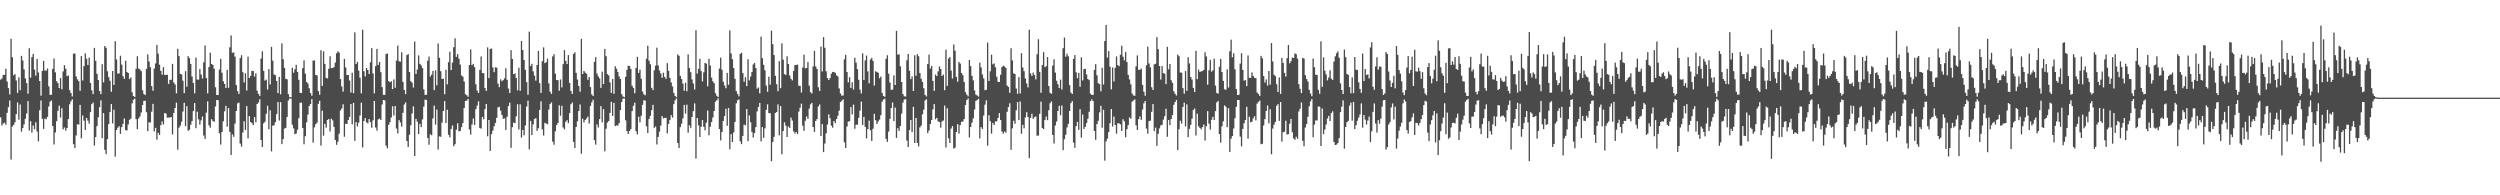 <?xml version="1.0" encoding="UTF-8"?>
<svg xmlns="http://www.w3.org/2000/svg" width="1920" height="150">
  <path d="M0 61.118h1v28.992H0zM1 60.269h1v36.158H1zM2 57.549h1v37.282H2zM3 57.451h1v36.741H3zM4 52.822h1v42.957H4zM5 62.608h1v24.079H5zM6 67.708h1v14.562H6zM7 72.476h1v4.691H7zM8 29.777h1v92.722H8zM9 43.964h1v53.225H9zM10 57.877h1v38.078H10zM11 56.942h1v36.958H11zM12 61.778h1v25.779H12zM13 71.349h1v7.350H13zM14 59.396h1v32.499H14zM15 69.293h1v10.973H15zM16 42.922h1v58.205H16zM17 46.428h1v51.914H17zM18 53.311h1v42.254H18zM19 60.246h1v30.936H19zM20 63.840h1v23.373H20zM21 71.966h1v5.660H21zM22 37.062h1v63.208H22zM23 59.653h1v33.479H23zM24 43.944h1v57.908H24zM25 41.391h1v54.989H25zM26 53.401h1v45.817H26zM27 58.114h1v35.819H27zM28 45.246h1v55.700H28zM29 55.666h1v52.869H29zM30 62.233h1v22.439H30zM31 73.458h1v3.710H31zM32 54.405h1v36.855H32zM33 46.739h1v52.213H33zM34 54.111h1v36.997H34zM35 54.210h1v37.369H35zM36 52.643h1v37.125H36zM37 66.284h1v15.504H37zM38 72.878h1v5.146H38zM39 72.738h1v4.480H39zM40 52.814h1v43.930H40zM41 44.950h1v65.991H41zM42 55.565h1v46.171H42zM43 62.376h1v30.724H43zM44 63.851h1v21.248H44zM45 67.618h1v13.559H45zM46 59.964h1v30.322H46zM47 68.553h1v14.532H47zM48 54.849h1v44.510H48zM49 50.088h1v47.807H49zM50 52.787h1v47.571H50zM51 58.538h1v39.750H51zM52 57.932h1v33.575H52zM53 69.267h1v10.841H53zM54 71.416h1v6.418H54zM55 74.107h1v2.174H55zM56 41.241h1v69.480H56zM57 41.045h1v72.682H57zM58 58.736h1v45.300H58zM59 60.959h1v34.482H59zM60 62.357h1v33.360H60zM61 69.710h1v10.842H61zM62 43.056h1v63.202H62zM63 61.812h1v26.929H63zM64 50.782h1v41.883H64zM65 40.988h1v58.796H65zM66 45.034h1v45.554H66zM67 49.895h1v42.780H67zM68 44.237h1v50.726H68zM69 63.699h1v22.417H69zM70 69.399h1v10.588H70zM71 72.281h1v6.474H71zM72 36.748h1v75.088H72zM73 46.728h1v58.556H73zM74 56.697h1v40.180H74zM75 61.417h1v28.695H75zM76 69.898h1v12.372H76zM77 72.315h1v4.757H77zM78 49.315h1v56.777H78zM79 63.222h1v23.619H79zM80 35.404h1v79.625H80zM81 36.648h1v81.721H81zM82 54.719h1v52.125H82zM83 59.259h1v36.100H83zM84 61.983h1v24.054H84zM85 70.467h1v9.474H85zM86 54.513h1v40.328H86zM87 65.252h1v19.048H87zM88 31.632h1v88.630H88zM89 45.640h1v54.209H89zM90 56.593h1v41.507H90zM91 56.345h1v40.604H91zM92 42.810h1v59.994H92zM93 49.622h1v48.001H93zM94 58.536h1v36.604H94zM95 60.542h1v30.414H95zM96 46.704h1v53.231H96zM97 55.369h1v44.816H97zM98 56.010h1v39.591H98zM99 60.702h1v31.297H99zM100 59.421h1v31.658H100zM101 70.871h1v8.491H101zM102 73.749h1v2.893H102zM103 74.511h1v1.151H103zM104 52.822h1v38.704H104zM105 43.215h1v55.999H105zM106 52.645h1v38.371H106zM107 53.349h1v36.090H107zM108 54.702h1v31.735H108zM109 69.390h1v11.238H109zM110 72.163h1v5.356H110zM111 73.031h1v4.329H111zM112 52.821h1v33.394H112zM113 41.799h1v58.931H113zM114 47.245h1v46.771H114zM115 51.616h1v42.450H115zM116 66.099h1v19.644H116zM117 69.697h1v10.074H117zM118 52.612h1v48.346H118zM119 48.740h1v49.457H119zM120 34.524h1v72.745H120zM121 41.205h1v60.839H121zM122 49.660h1v53.977H122zM123 54.384h1v41.775H123zM124 57.320h1v35.952H124zM125 51.548h1v44.105H125zM126 57.570h1v29.206H126zM127 57.524h1v29.791H127zM128 57.404h1v33.028H128zM129 64.439h1v25.815H129zM130 61.352h1v28.964H130zM131 61.222h1v28.647H131zM132 49.040h1v54.237H132zM133 63.311h1v23.442H133zM134 64.877h1v18.044H134zM135 71.662h1v7.181H135zM136 37.498h1v77.452H136zM137 43.085h1v54.946H137zM138 56.656h1v39.805H138zM139 57.114h1v36.385H139zM140 61.963h1v23.708H140zM141 71.534h1v7.427H141zM142 54.686h1v42.183H142zM143 66.555h1v14.982H143zM144 43.115h1v57.269H144zM145 44.664h1v55.031H145zM146 49.118h1v46.690H146zM147 58.765h1v34.251H147zM148 63.721h1v21.559H148zM149 71.667h1v7.471H149zM150 44.238h1v54.203H150zM151 61.054h1v24.717H151zM152 61.164h1v30.474H152zM153 53.030h1v42.658H153zM154 57.263h1v35.214H154zM155 60.328h1v29.225H155zM156 47.876h1v56.194H156zM157 34.920h1v71.768H157zM158 60.016h1v26.449H158zM159 71.732h1v6.160H159zM160 51.505h1v44.760H160zM161 40.440h1v57.596H161zM162 49.097h1v42.454H162zM163 49.872h1v43.044H163zM164 52.812h1v40.777H164zM165 66.997h1v14.748H165zM166 72.968h1v3.839H166zM167 73.005h1v3.983H167zM168 53.438h1v48.915H168zM169 45.211h1v65.818H169zM170 55.802h1v45.557H170zM171 62.359h1v30.760H171zM172 64.510h1v20.981H172zM173 67.574h1v13.717H173zM174 53.656h1v43.608H174zM175 67.364h1v15.625H175zM176 36.361h1v64.888H176zM177 27.243h1v91.745H177zM178 40.565h1v62.719H178zM179 40.234h1v64.849H179zM180 43.448h1v51.499H180zM181 65.350h1v19.923H181zM182 69.996h1v9.397H182zM183 72.133h1v6.683H183zM184 44.657h1v65.604H184zM185 42.407h1v70.235H185zM186 55.456h1v46.312H186zM187 63.279h1v29.849H187zM188 56.257h1v43.526H188zM189 69.551h1v11.977H189zM190 43.502h1v62.805H190zM191 59.853h1v29.335H191zM192 58.258h1v35.490H192zM193 54.391h1v40.200H193zM194 54.574h1v41.516H194zM195 58.800h1v31.135H195zM196 56.305h1v37.653H196zM197 69.615h1v10.263H197zM198 72.072h1v6.668H198zM199 73.617h1v2.642H199zM200 44.950h1v62.499H200zM201 39.400h1v73.523H201zM202 54.441h1v40.299H202zM203 61.882h1v31.636H203zM204 61.113h1v26.309H204zM205 68.755h1v12.519H205zM206 53.027h1v46.191H206zM207 64.795h1v19.949H207zM208 35.977h1v80.307H208zM209 46.579h1v49.921H209zM210 57.194h1v39.024H210zM211 57.778h1v36.083H211zM212 62.176h1v25.458H212zM213 71.483h1v6.891H213zM214 59.016h1v33.563H214zM215 72.382h1v6.046H215zM216 33.354h1v77.327H216zM217 45.443h1v61.356H217zM218 52.099h1v46.590H218zM219 60.516h1v37.674H219zM220 60.913h1v28.894H220zM221 72.287h1v4.915H221zM222 74.483h1v1.107H222zM223 74.768h1v1.000H223zM224 51.954h1v43.865H224zM225 55.865h1v42.770H225zM226 53.220h1v49.910H226zM227 49.750h1v52.778H227zM228 55.228h1v44.414H228zM229 61.270h1v29.579H229zM230 71.293h1v7.610H230zM231 71.450h1v7.347H231zM232 52.326h1v45.984H232zM233 46.359h1v64.417H233zM234 56.568h1v48.027H234zM235 62.947h1v31.023H235zM236 64.172h1v23.830H236zM237 67.763h1v13.653H237zM238 71.480h1v8.446H238zM239 73.516h1v2.630H239zM240 46.556h1v62.995H240zM241 46.379h1v51.418H241zM242 57.527h1v37.854H242zM243 57.884h1v36.286H243zM244 69.951h1v9.824H244zM245 72.747h1v4.653H245zM246 38.615h1v73.217H246zM247 65.981h1v19.050H247zM248 39.413h1v64.767H248zM249 49.041h1v46.019H249zM250 59.859h1v38.182H250zM251 60.262h1v31.874H251zM252 52.809h1v38.567H252zM253 43.209h1v57.753H253zM254 52.402h1v38.739H254zM255 52.111h1v40.378H255zM256 51.665h1v45.807H256zM257 48.071h1v59.387H257zM258 40.919h1v70.295H258zM259 39.442h1v69.385H259zM260 40.389h1v62.276H260zM261 60.719h1v24.186H261zM262 66.401h1v16.958H262zM263 70.358h1v9.787H263zM264 45.194h1v59.838H264zM265 51.806h1v43.269H265zM266 57.726h1v37.473H266zM267 57.570h1v34.579H267zM268 61.808h1v27.989H268zM269 71.081h1v8.847H269zM270 55.848h1v39.692H270zM271 71.525h1v7.491H271zM272 24.881h1v83.233H272zM273 49.161h1v44.646H273zM274 47.499h1v49.608H274zM275 54.252h1v39.946H275zM276 59.666h1v29.022H276zM277 71.622h1v7.205H277zM278 22.761h1v90.458H278zM279 54.735h1v38.223H279zM280 58.690h1v31.981H280zM281 52.222h1v41.773H281zM282 53.751h1v41.029H282zM283 56.763h1v34.680H283zM284 47.876h1v45.900H284zM285 36.984h1v61.130H285zM286 56.397h1v36.036H286zM287 71.670h1v5.915H287zM288 50.791h1v47.093H288zM289 37.602h1v62.717H289zM290 49.800h1v41.913H290zM291 47.546h1v43.550H291zM292 55.443h1v36.727H292zM293 66.903h1v13.304H293zM294 72.862h1v3.925H294zM295 72.850h1v4.265H295zM296 41.581h1v70.220H296zM297 41.010h1v72.872H297zM298 62.306h1v33.620H298zM299 63.111h1v30.752H299zM300 62.405h1v27.811H300zM301 68.394h1v13.239H301zM302 61.004h1v27.728H302zM303 67.397h1v14.046H303zM304 46.498h1v52.194H304zM305 35.015h1v67.412H305zM306 47.041h1v45.157H306zM307 47.351h1v46.705H307zM308 40.153h1v57.058H308zM309 62.921h1v23.710H309zM310 69.035h1v11.266H310zM311 72.304h1v6.348H311zM312 42.339h1v65.987H312zM313 41.519h1v71.394H313zM314 55.312h1v48.143H314zM315 62.367h1v33.782H315zM316 63.438h1v23.649H316zM317 67.246h1v14.490H317zM318 31.902h1v87.904H318zM319 56.857h1v34.456H319zM320 53.418h1v40.041H320zM321 42.534h1v60.357H321zM322 49.046h1v46.104H322zM323 50.221h1v47.341H323zM324 52.273h1v39.416H324zM325 68.604h1v13.282H325zM326 72.835h1v3.675H326zM327 72.754h1v4.057H327zM328 46.580h1v59.365H328zM329 43.406h1v67.749H329zM330 58.758h1v44.362H330zM331 57.409h1v46.421H331zM332 54.494h1v36.433H332zM333 69.203h1v11.911H333zM334 53.997h1v41.761H334zM335 65.508h1v18.684H335zM336 33.359h1v81.473H336zM337 44.374h1v60.342H337zM338 54.672h1v50.367H338zM339 60.617h1v33.555H339zM340 60.537h1v24.748H340zM341 72.331h1v5.362H341zM342 53.591h1v40.948H342zM343 64.765h1v19.519H343zM344 47.791h1v55.689H344zM345 39.747h1v65.785H345zM346 53.835h1v45.184H346zM347 48.075h1v48.306H347zM348 36.263h1v76.046H348zM349 29.434h1v81.290H349zM350 43.643h1v56.014H350zM351 41.507h1v53.186H351zM352 45.082h1v55.844H352zM353 49.614h1v50.952H353zM354 57.970h1v39.714H354zM355 58.861h1v35.707H355zM356 62.637h1v20.354H356zM357 72.371h1v5.213H357zM358 73.172h1v4.110H358zM359 74.333h1v1.644H359zM360 49.939h1v49.556H360zM361 37.928h1v65.433H361zM362 50.065h1v45.527H362zM363 49.050h1v41.993H363zM364 51.550h1v44.380H364zM365 64.736h1v19.149H365zM366 69.509h1v11.572H366zM367 71.374h1v6.425H367zM368 53.634h1v44.634H368zM369 43.385h1v55.432H369zM370 56.062h1v33.731H370zM371 56.207h1v35.464H371zM372 67.655h1v16.159H372zM373 69.840h1v10.043H373zM374 36.397h1v68.292H374zM375 59.951h1v32.200H375zM376 37.653h1v78.258H376zM377 37.223h1v65.851H377zM378 51.826h1v48.482H378zM379 55.407h1v41.612H379zM380 51.644h1v42.794H380zM381 51.894h1v38.634H381zM382 64.198h1v18.305H382zM383 66.943h1v15.097H383zM384 60.918h1v24.089H384zM385 62.432h1v25.847H385zM386 61.519h1v29.645H386zM387 60.148h1v30.715H387zM388 52.409h1v47.371H388zM389 61.286h1v28.326H389zM390 68.004h1v13.483H390zM391 71.482h1v7.347H391zM392 38.556h1v74.962H392zM393 45.329h1v52.355H393zM394 57.006h1v37.166H394zM395 56.352h1v38.274H395zM396 59.971h1v29.368H396zM397 69.368h1v10.700H397zM398 51.997h1v47.404H398zM399 69.753h1v10.396H399zM400 31.364h1v74.249H400zM401 38.415h1v61.357H401zM402 46.007h1v57.926H402zM403 53.625h1v42.720H403zM404 63.115h1v18.702H404zM405 72.752h1v4.555H405zM406 24.284h1v90.425H406zM407 50.687h1v42.178H407zM408 48.983h1v54.818H408zM409 54.783h1v40.777H409zM410 58.056h1v33.314H410zM411 61.920h1v28.819H411zM412 49.925h1v50.557H412zM413 39.179h1v59.282H413zM414 63.829h1v20.615H414zM415 71.383h1v6.420H415zM416 46.947h1v52.454H416zM417 36.417h1v67.671H417zM418 48.476h1v45.904H418zM419 47.724h1v47.112H419zM420 45.020h1v50.443H420zM421 64.092h1v20.075H421zM422 70.401h1v9.399H422zM423 72.103h1v6.556H423zM424 43.328h1v65.481H424zM425 41.641h1v69.532H425zM426 56.584h1v44.338H426zM427 61.502h1v34.560H427zM428 61.543h1v32.922H428zM429 69.665h1v11.230H429zM430 61.027h1v27.835H430zM431 67.113h1v14.167H431zM432 49.244h1v48.634H432zM433 38.500h1v60.883H433zM434 46.770h1v46.737H434zM435 49.167h1v43.128H435zM436 42.276h1v52.302H436zM437 63.683h1v23.136H437zM438 69.813h1v10.192H438zM439 72.180h1v6.575H439zM440 41.363h1v67.569H440zM441 40.134h1v73.575H441zM442 55.950h1v41.520H442zM443 61.084h1v32.030H443zM444 65.988h1v19.305H444zM445 70.443h1v9.790H445zM446 29.848h1v88.148H446zM447 56.818h1v34.390H447zM448 54.537h1v39.475H448zM449 55.742h1v36.389H449zM450 56.674h1v34.286H450zM451 61.294h1v28.205H451zM452 59.068h1v35.785H452zM453 66.878h1v14.488H453zM454 72.492h1v6.074H454zM455 73.786h1v2.825H455zM456 47.489h1v60.128H456zM457 43.929h1v67.171H457zM458 56.469h1v39.076H458zM459 58.645h1v39.238H459zM460 60.221h1v31.265H460zM461 67.469h1v14.064H461zM462 54.974h1v38.952H462zM463 64.504h1v19.368H463zM464 37.511h1v78.688H464zM465 43.181h1v55.685H465zM466 56.940h1v37.170H466zM467 57.846h1v35.188H467zM468 63.327h1v23.380H468zM469 71.362h1v6.872H469zM470 60.650h1v28.427H470zM471 72.064h1v6.946H471zM472 50.916h1v45.904H472zM473 52.739h1v43.538H473zM474 55.204h1v41.311H474zM475 58.673h1v35.888H475zM476 60.684h1v23.849H476zM477 72.280h1v6.066H477zM478 74.100h1v1.689H478zM479 74.647h1v1.000H479zM480 59.037h1v33.375H480zM481 53.663h1v47.060H481zM482 50.397h1v52.589H482zM483 50.754h1v49.834H483zM484 52.949h1v46.111H484zM485 65.863h1v19.485H485zM486 67.541h1v13.691H486zM487 71.589h1v7.280H487zM488 52.172h1v48.594H488zM489 43.655h1v59.563H489zM490 55.987h1v33.741H490zM491 53.437h1v40.584H491zM492 60.542h1v28.318H492zM493 70.238h1v10.242H493zM494 72.399h1v4.673H494zM495 73.148h1v4.039H495zM496 45.111h1v51.901H496zM497 35.134h1v67.040H497zM498 46.598h1v44.843H498zM499 49.367h1v39.605H499zM500 67.468h1v17.165H500zM501 69.156h1v11.375H501zM502 53.946h1v44.267H502zM503 50.428h1v46.726H503zM504 36.589h1v74.345H504zM505 50.228h1v54.959H505zM506 54.124h1v47.022H506zM507 56.408h1v40.076H507zM508 59.741h1v29.410H508zM509 55.871h1v35.090H509zM510 59.027h1v31.481H510zM511 60.590h1v29.940H511zM512 48.511h1v53.952H512zM513 54.428h1v40.739H513zM514 59.815h1v32.409H514zM515 63.279h1v25.208H515zM516 66.340h1v24.008H516zM517 71.346h1v8.627H517zM518 73.675h1v3.335H518zM519 74.625h1v1.012H519zM520 41.769h1v68.120H520zM521 42.878h1v70.837H521zM522 58.295h1v39.406H522zM523 60.710h1v34.303H523zM524 64.229h1v26.639H524zM525 69.691h1v10.873H525zM526 63.521h1v23.758H526zM527 70.113h1v10.277H527zM528 41.802h1v60.065H528zM529 52.280h1v43.983H529zM530 55.466h1v42.687H530zM531 61.040h1v28.833H531zM532 64.127h1v21.222H532zM533 68.718h1v10.703H533zM534 23.195h1v98.621H534zM535 56.550h1v34.072H535zM536 52.838h1v43.458H536zM537 45.156h1v60.036H537zM538 54.597h1v42.748H538zM539 62.537h1v29.698H539zM540 55.475h1v41.855H540zM541 48.332h1v51.746H541zM542 48.850h1v45.284H542zM543 66.309h1v18.577H543zM544 45.092h1v58.821H544zM545 50.302h1v47.031H545zM546 59.583h1v34.168H546zM547 62.422h1v27.867H547zM548 63.873h1v21.374H548zM549 71.565h1v6.518H549zM550 73.506h1v3.571H550zM551 74.529h1v1.030H551zM552 52.656h1v46.458H552zM553 44.254h1v63.570H553zM554 53.516h1v47.846H554zM555 62.771h1v30.158H555zM556 65.615h1v23.413H556zM557 67.753h1v15.811H557zM558 55.958h1v40.638H558zM559 65.088h1v17.817H559zM560 23.366h1v91.302H560zM561 41.079h1v61.955H561zM562 45.450h1v63.717H562zM563 52.271h1v49.439H563zM564 60.574h1v33.094H564zM565 70.004h1v9.351H565zM566 72.152h1v4.849H566zM567 74.014h1v2.319H567zM568 41.437h1v67.148H568zM569 40.504h1v70.168H569zM570 56.111h1v48.273H570zM571 62.751h1v32.976H571zM572 59.291h1v36.969H572zM573 66.173h1v17.600H573zM574 45.441h1v62.959H574zM575 61.731h1v26.934H575zM576 58.786h1v35.114H576zM577 55.336h1v46.148H577zM578 49.489h1v56.137H578zM579 48.368h1v53.826H579zM580 52.256h1v45.325H580zM581 68.101h1v17.440H581zM582 67.192h1v14.967H582zM583 71.663h1v7.379H583zM584 28.090h1v80.521H584zM585 44.717h1v52.860H585zM586 49.781h1v56.072H586zM587 54.019h1v44.576H587zM588 65.728h1v18.672H588zM589 70.463h1v9.682H589zM590 58.870h1v28.020H590zM591 65.036h1v21.962H591zM592 23.543h1v100.301H592zM593 33.965h1v75.119H593zM594 42.315h1v62.766H594zM595 58.247h1v28.469H595zM596 64.646h1v21.432H596zM597 70.059h1v10.142H597zM598 46.963h1v56.994H598zM599 67.709h1v13.749H599zM600 33.312h1v85.189H600zM601 45.770h1v54.865H601zM602 56.902h1v37.012H602zM603 57.665h1v38.843H603zM604 43.274h1v61.931H604zM605 49.211h1v47.932H605zM606 57.975h1v40.230H606zM607 60.492h1v29.825H607zM608 61.757h1v30.870H608zM609 54.509h1v46.383H609zM610 50.039h1v52.534H610zM611 49.835h1v51.564H611zM612 49.626h1v53.351H612zM613 65.791h1v19.895H613zM614 65.935h1v16.781H614zM615 71.059h1v8.564H615zM616 51.864h1v44.639H616zM617 41.936h1v58.539H617zM618 52.457h1v40.278H618zM619 52.199h1v37.255H619zM620 47.729h1v43.605H620zM621 65.759h1v17.697H621zM622 70.793h1v9.378H622zM623 71.816h1v7.171H623zM624 51.032h1v46.550H624zM625 39.032h1v62.308H625zM626 51.057h1v41.828H626zM627 53.017h1v38.440H627zM628 67.008h1v14.786H628zM629 69.832h1v10.391H629zM630 35.719h1v68.747H630zM631 54.907h1v40.444H631zM632 28.493h1v88.340H632zM633 36.656h1v73.569H633zM634 54.708h1v47.730H634zM635 59.913h1v35.722H635zM636 61.455h1v26.405H636zM637 60.002h1v30.890H637zM638 56.579h1v39.923H638zM639 55.188h1v42.864H639zM640 55.325h1v37.607H640zM641 55.913h1v38.705H641zM642 57.843h1v33.543H642zM643 58.745h1v30.184H643zM644 67.878h1v17.106H644zM645 71.771h1v6.575H645zM646 73.482h1v3.878H646zM647 73.323h1v2.983H647zM648 45.577h1v63.746H648zM649 42.127h1v71.471H649zM650 55.300h1v41.860H650zM651 63.279h1v30.140H651zM652 59.271h1v33.763H652zM653 67.551h1v14.672H653zM654 63.185h1v24.695H654zM655 68.778h1v11.552H655zM656 44.406h1v54.482H656zM657 48.126h1v47.633H657zM658 53.105h1v42.664H658zM659 61.253h1v29.208H659zM660 68.793h1v16.189H660zM661 71.742h1v6.301H661zM662 40.999h1v54.959H662zM663 61.480h1v28.268H663zM664 46.365h1v51.066H664zM665 42.660h1v63.671H665zM666 54.811h1v44.322H666zM667 63.999h1v28.626H667zM668 45.717h1v54.333H668zM669 44.442h1v63.784H669zM670 46.746h1v52.128H670zM671 65.664h1v21.793H671zM672 54.754h1v37.495H672zM673 55.255h1v40.001H673zM674 55.954h1v37.345H674zM675 60.101h1v31.767H675zM676 58.797h1v29.684H676zM677 71.386h1v6.758H677zM678 73.711h1v2.771H678zM679 74.320h1v1.499H679zM680 45.167h1v61.488H680zM681 42.423h1v66.520H681zM682 56.554h1v44.497H682zM683 63.401h1v27.871H683zM684 69.018h1v13.913H684zM685 68.753h1v10.003H685zM686 57.909h1v35.055H686zM687 65.305h1v17.348H687zM688 23.662h1v82.236H688zM689 41.950h1v56.487H689zM690 41.773h1v58.781H690zM691 50.936h1v45.849H691zM692 62.955h1v24.300H692zM693 72.297h1v6.543H693zM694 73.974h1v2.473H694zM695 74.119h1v2.040H695zM696 46.304h1v61.652H696zM697 41.422h1v71.513H697zM698 54.323h1v45.633H698zM699 60.781h1v31.375H699zM700 58.707h1v42.825H700zM701 69.863h1v12.155H701zM702 42.422h1v67.468H702zM703 58.114h1v32.450H703zM704 41.608h1v68.188H704zM705 43.201h1v69.229H705zM706 56.140h1v41.746H706zM707 60.593h1v35.883H707zM708 62.908h1v24.920H708zM709 67.753h1v16.497H709zM710 72.931h1v4.207H710zM711 74.094h1v2.193H711zM712 49.201h1v52.978H712zM713 41.927h1v58.395H713zM714 52.709h1v42.575H714zM715 50.672h1v41.507H715zM716 62.124h1v21.954H716zM717 69.784h1v10.163H717zM718 57.229h1v34.382H718zM719 58.398h1v32.132H719zM720 54.774h1v38.384H720zM721 51.042h1v42.757H721zM722 52.948h1v45.035H722zM723 58.371h1v34.926H723zM724 57.314h1v35.199H724zM725 69.275h1v11.807H725zM726 38.151h1v75.120H726zM727 65.956h1v17.217H727zM728 44.960h1v61.290H728zM729 43.835h1v66.029H729zM730 54.210h1v44.520H730zM731 60.321h1v36.525H731zM732 34.165h1v79.949H732zM733 38.943h1v74.491H733zM734 59.105h1v42.285H734zM735 62.743h1v32.642H735zM736 47.631h1v54.970H736zM737 48.825h1v47.216H737zM738 56.025h1v37.580H738zM739 57.734h1v35.584H739zM740 63.018h1v28.446H740zM741 70.765h1v9.866H741zM742 72.662h1v4.168H742zM743 74.040h1v1.541H743zM744 46.146h1v59.444H744zM745 50.807h1v46.721H745zM746 58.195h1v36.003H746zM747 61.766h1v29.177H747zM748 69.466h1v14.676H748zM749 72.684h1v4.830H749zM750 73.296h1v3.481H750zM751 74.193h1v1.638H751zM752 48.092h1v58.245H752zM753 51.776h1v45.841H753zM754 57.169h1v41.829H754zM755 60.214h1v28.503H755zM756 69.261h1v11.133H756zM757 68.948h1v8.106H757zM758 32.723h1v79.155H758zM759 62.197h1v26.287H759zM760 54.713h1v38.332H760zM761 41.964h1v60.658H761zM762 49.391h1v45.129H762zM763 48.703h1v47.334H763zM764 51.673h1v41.622H764zM765 58.916h1v34.343H765zM766 62.877h1v27.762H766zM767 62.920h1v23.970H767zM768 57.417h1v34.785H768zM769 51.498h1v49.507H769zM770 50.427h1v52.260H770zM771 50.974h1v50.027H771zM772 52.113h1v49.822H772zM773 65.677h1v20.167H773zM774 66.787h1v15.446H774zM775 71.265h1v8.039H775zM776 37.017h1v78.022H776zM777 46.365h1v52.180H777zM778 56.394h1v36.312H778zM779 56.789h1v38.267H779zM780 67.986h1v16.765H780zM781 72.028h1v6.370H781zM782 59.263h1v32.980H782zM783 71.756h1v6.155H783zM784 40.874h1v61.874H784zM785 51.869h1v44.048H785zM786 54.683h1v43.887H786zM787 60.265h1v29.958H787zM788 64.105h1v22.045H788zM789 67.114h1v22.808H789zM790 22.814h1v98.609H790zM791 56.390h1v34.146H791zM792 58.308h1v29.039H792zM793 55.687h1v35.555H793zM794 57.659h1v32.313H794zM795 60.958h1v28.504H795zM796 41.698h1v62.565H796zM797 30.177h1v73.897H797zM798 55.212h1v32.230H798zM799 71.281h1v6.801H799zM800 49.924h1v48.410H800zM801 40.104h1v58.973H801zM802 51.603h1v40.608H802zM803 50.809h1v38.669H803zM804 43.838h1v48.492H804zM805 66.083h1v18.555H805zM806 71.260h1v8.035H806zM807 72.019h1v5.890H807zM808 50.342h1v53.288H808zM809 45.518h1v64.741H809zM810 55.766h1v40.599H810zM811 62.025h1v31.321H811zM812 64.735h1v20.509H812zM813 67.579h1v13.678H813zM814 61.155h1v27.361H814zM815 68.692h1v12.356H815zM816 37.036h1v78.288H816zM817 28.837h1v78.063H817zM818 43.536h1v59.924H818zM819 41.208h1v56.664H819zM820 43.255h1v51.883H820zM821 65.351h1v19.884H821zM822 71.066h1v8.157H822zM823 72.140h1v5.476H823zM824 45.323h1v64.197H824zM825 42.298h1v71.224H825zM826 55.534h1v41.401H826zM827 60.049h1v33.604H827zM828 55.944h1v43.756H828zM829 66.589h1v17.269H829zM830 44.027h1v61.726H830zM831 61.767h1v26.178H831zM832 53.079h1v45.966H832zM833 52.846h1v44.540H833zM834 57.165h1v37.421H834zM835 60.673h1v30.522H835zM836 61.549h1v24.329H836zM837 71.913h1v5.735H837zM838 72.931h1v3.370H838zM839 72.851h1v4.776H839zM840 53.712h1v46.904H840zM841 49.239h1v58.091H841zM842 57.839h1v37.418H842zM843 63.886h1v28.894H843zM844 64.592h1v21.745H844zM845 70.131h1v11.139H845zM846 52.074h1v46.012H846zM847 64.903h1v19.442H847zM848 31.528h1v91.842H848zM849 19.074h1v89.445H849zM850 44.189h1v62.246H850zM851 39.225h1v62.228H851zM852 51.200h1v43.406H852zM853 68.622h1v15.147H853zM854 51.867h1v45.305H854zM855 62.576h1v26.973H855zM856 52.018h1v43.972H856zM857 43.317h1v59.340H857zM858 49.963h1v44.749H858zM859 50.831h1v43.962H859zM860 42.049h1v53.464H860zM861 35.131h1v65.499H861zM862 43.501h1v48.088H862zM863 46.268h1v46.929H863zM864 40.008h1v65.419H864zM865 47.686h1v51.562H865zM866 57.510h1v38.475H866zM867 61.001h1v29.175H867zM868 64.759h1v26.493H868zM869 71.770h1v6.336H869zM870 73.333h1v3.817H870zM871 73.565h1v2.784H871zM872 51.009h1v45.231H872zM873 42.551h1v57.304H873zM874 53.646h1v37.895H874zM875 53.560h1v35.891H875zM876 52.702h1v39.381H876zM877 65.169h1v18.929H877zM878 70.385h1v8.998H878zM879 73.499h1v4.066H879zM880 50.136h1v48.574H880zM881 35.863h1v66.839H881zM882 48.737h1v44.276H882zM883 51.732h1v40.918H883zM884 67.034h1v18.870H884zM885 69.143h1v10.770H885zM886 49.384h1v51.353H886zM887 48.931h1v49.093H887zM888 28.498h1v83.534H888zM889 37.743h1v65.064H889zM890 50.737h1v47.925H890zM891 61.089h1v35.219H891zM892 50.759h1v45.090H892zM893 56.114h1v35.742H893zM894 56.651h1v32.516H894zM895 64.611h1v18.954H895zM896 35.982h1v69.078H896zM897 53.229h1v38.930H897zM898 49.175h1v46.874H898zM899 61.640h1v29.767H899zM900 63.596h1v24.796H900zM901 70.113h1v10.364H901zM902 71.968h1v6.368H902zM903 73.364h1v3.396H903zM904 41.942h1v73.265H904zM905 43.226h1v55.978H905zM906 55.630h1v37.106H906zM907 55.816h1v39.129H907zM908 67.685h1v14.558H908zM909 71.962h1v6.866H909zM910 54.560h1v42.544H910zM911 69.807h1v10.351H911zM912 43.938h1v61.419H912zM913 48.753h1v50.207H913zM914 59.113h1v36.809H914zM915 61.076h1v30.064H915zM916 67.471h1v16.942H916zM917 70.707h1v12.653H917zM918 39.087h1v64.990H918zM919 60.792h1v26.493H919zM920 53.422h1v43.555H920zM921 55.238h1v42.965H921zM922 54.853h1v44.413H922zM923 54.568h1v43.050H923zM924 53.649h1v41.973H924zM925 40.157h1v67.788H925zM926 43.381h1v53.519H926zM927 65.007h1v20.354H927zM928 53.956h1v41.011H928zM929 45.906h1v53.603H929zM930 55.060h1v36.931H930zM931 54.000h1v35.752H931zM932 45.065h1v47.125H932zM933 65.709h1v19.621H933zM934 71.363h1v7.313H934zM935 71.923h1v5.633H935zM936 51.233h1v51.734H936zM937 45.259h1v64.326H937zM938 55.358h1v41.653H938zM939 62.086h1v31.092H939zM940 68.576h1v12.359H940zM941 68.970h1v13.065H941zM942 53.265h1v44.406H942zM943 67.251h1v15.824H943zM944 39.364h1v77.308H944zM945 30.464h1v75.965H945zM946 43.961h1v60.502H946zM947 40.914h1v57.755H947zM948 53.201h1v37.619H948zM949 68.395h1v13.627H949zM950 72.941h1v3.890H950zM951 72.740h1v4.040H951zM952 48.855h1v56.031H952zM953 40.863h1v71.566H953zM954 53.717h1v45.302H954zM955 61.969h1v32.635H955zM956 61.500h1v30.671H956zM957 66.169h1v15.860H957zM958 42.554h1v63.889H958zM959 59.763h1v29.901H959zM960 59.790h1v34.201H960zM961 55.595h1v37.832H961zM962 58.318h1v32.543H962zM963 59.743h1v29.527H963zM964 60.051h1v32.411H964zM965 71.009h1v8.561H965zM966 72.197h1v6.038H966zM967 73.664h1v3.521H967zM968 42.908h1v67.895H968zM969 44.772h1v65.604H969zM970 58.395h1v37.959H970zM971 63.366h1v28.138H971zM972 60.968h1v24.242H972zM973 65.721h1v15.319H973zM974 54.526h1v40.234H974zM975 65.021h1v18.910H975zM976 33.084h1v85.417H976zM977 47.181h1v51.509H977zM978 57.417h1v38.329H978zM979 58.529h1v35.072H979zM980 64.718h1v16.553H980zM981 70.644h1v9.335H981zM982 59.501h1v33.305H982zM983 72.068h1v6.269H983zM984 44.465h1v64.263H984zM985 48.334h1v53.232H985zM986 55.974h1v45.140H986zM987 58.835h1v33.892H987zM988 44.623h1v58.729H988zM989 34.533h1v68.422H989zM990 48.655h1v46.387H990zM991 46.999h1v44.318H991zM992 44.164h1v57.391H992zM993 44.539h1v61.801H993zM994 41.072h1v66.276H994zM995 41.636h1v63.378H995zM996 45.001h1v61.583H996zM997 64.679h1v20.946H997zM998 68.175h1v15.300H998zM999 71.455h1v7.260H999zM1000 44.396h1v63.728H1000zM1001 45.031h1v67.300H1001zM1002 57.776h1v40.154H1002zM1003 60.694h1v34.562H1003zM1004 62.594h1v27.133H1004zM1005 69.008h1v12.666H1005zM1006 71.789h1v6.114H1006zM1007 73.903h1v2.202H1007zM1008 44.954h1v60.439H1008zM1009 51.589h1v44.164H1009zM1010 57.418h1v35.096H1010zM1011 57.541h1v34.972H1011zM1012 69.039h1v12.800H1012zM1013 71.993h1v9.902H1013zM1014 31.746h1v80.371H1014zM1015 66.638h1v16.724H1015zM1016 44.046h1v58.980H1016zM1017 54.252h1v45.205H1017zM1018 57.157h1v38.450H1018zM1019 61.723h1v29.309H1019zM1020 59.558h1v29.427H1020zM1021 54.012h1v38.925H1021zM1022 60.478h1v26.376H1022zM1023 61.387h1v24.116H1023zM1024 47.251h1v61.748H1024zM1025 43.277h1v68.112H1025zM1026 40.917h1v70.133H1026zM1027 39.477h1v70.409H1027zM1028 44.376h1v61.664H1028zM1029 63.977h1v22.151H1029zM1030 69.135h1v12.770H1030zM1031 72.243h1v4.797H1031zM1032 38.068h1v76.102H1032zM1033 43.889h1v53.662H1033zM1034 56.793h1v37.048H1034zM1035 57.570h1v35.235H1035zM1036 66.846h1v14.327H1036zM1037 71.621h1v7.227H1037zM1038 59.419h1v33.230H1038zM1039 71.520h1v6.696H1039zM1040 43.817h1v55.339H1040zM1041 53.497h1v42.612H1041zM1042 53.786h1v38.956H1042zM1043 63.217h1v27.071H1043zM1044 68.236h1v19.681H1044zM1045 71.271h1v8.115H1045zM1046 41.130h1v56.914H1046zM1047 62.261h1v26.036H1047zM1048 52.998h1v38.919H1048zM1049 57.611h1v38.055H1049zM1050 57.095h1v35.463H1050zM1051 60.211h1v29.348H1051zM1052 36.478h1v72.661H1052zM1053 32.390h1v68.407H1053zM1054 66.664h1v19.236H1054zM1055 68.939h1v10.521H1055zM1056 51.019h1v43.837H1056zM1057 43.968h1v57.868H1057zM1058 53.477h1v38.805H1058zM1059 51.168h1v43.839H1059zM1060 51.190h1v39.922H1060zM1061 68.383h1v13.463H1061zM1062 72.938h1v4.090H1062zM1063 71.803h1v4.938H1063zM1064 39.968h1v74.999H1064zM1065 41.529h1v71.475H1065zM1066 54.963h1v40.680H1066zM1067 61.782h1v32.094H1067zM1068 66.816h1v15.708H1068zM1069 63.575h1v15.911H1069zM1070 58.206h1v33.519H1070zM1071 67.832h1v14.067H1071zM1072 35.397h1v78.795H1072zM1073 42.133h1v64.278H1073zM1074 53.880h1v46.430H1074zM1075 56.583h1v40.665H1075zM1076 62.464h1v31.780H1076zM1077 71.044h1v8.391H1077zM1078 73.071h1v3.391H1078zM1079 69.162h1v8.823H1079zM1080 51.941h1v47.910H1080zM1081 43.045h1v59.546H1081zM1082 56.260h1v37.430H1082zM1083 53.684h1v39.341H1083zM1084 43.565h1v46.609H1084zM1085 66.037h1v21.057H1085zM1086 38.188h1v65.462H1086zM1087 54.803h1v39.531H1087zM1088 55.070h1v39.552H1088zM1089 51.979h1v44.422H1089zM1090 54.698h1v39.641H1090zM1091 60.494h1v31.047H1091zM1092 55.410h1v32.857H1092zM1093 67.765h1v12.993H1093zM1094 71.775h1v5.699H1094zM1095 73.095h1v4.908H1095zM1096 51.455h1v50.441H1096zM1097 48.414h1v59.969H1097zM1098 58.335h1v37.350H1098zM1099 64.005h1v28.297H1099zM1100 60.356h1v28.204H1100zM1101 53.535h1v31.721H1101zM1102 42.773h1v66.628H1102zM1103 62.385h1v24.691H1103zM1104 30.999h1v88.081H1104zM1105 39.024h1v68.682H1105zM1106 51.662h1v49.120H1106zM1107 56.319h1v38.541H1107zM1108 58.118h1v32.181H1108zM1109 71.257h1v8.074H1109zM1110 48.202h1v54.925H1110zM1111 63.837h1v22.661H1111zM1112 37.168h1v69.437H1112zM1113 36.986h1v68.531H1113zM1114 49.941h1v47.944H1114zM1115 47.111h1v47.306H1115zM1116 49.610h1v44.695H1116zM1117 43.760h1v51.010H1117zM1118 52.979h1v37.469H1118zM1119 53.732h1v33.540H1119zM1120 43.212h1v64.305H1120zM1121 49.049h1v52.010H1121zM1122 58.040h1v37.570H1122zM1123 62.423h1v29.494H1123zM1124 62.542h1v26.269H1124zM1125 71.111h1v7.018H1125zM1126 73.640h1v3.088H1126zM1127 73.788h1v2.045H1127zM1128 51.785h1v43.005H1128zM1129 43.609h1v54.705H1129zM1130 54.844h1v34.752H1130zM1131 53.321h1v36.151H1131zM1132 60.018h1v25.975H1132zM1133 70.554h1v9.706H1133zM1134 72.469h1v4.821H1134zM1135 70.024h1v6.898H1135zM1136 49.280h1v49.309H1136zM1137 41.121h1v61.959H1137zM1138 51.094h1v44.228H1138zM1139 51.211h1v39.546H1139zM1140 67.755h1v16.047H1140zM1141 69.680h1v10.521H1141zM1142 42.861h1v63.227H1142zM1143 57.962h1v35.163H1143zM1144 50.504h1v50.191H1144zM1145 55.194h1v48.177H1145zM1146 60.900h1v34.582H1146zM1147 61.163h1v28.128H1147zM1148 57.704h1v39.219H1148zM1149 62.150h1v27.430H1149zM1150 69.112h1v11.660H1150zM1151 68.314h1v12.640H1151zM1152 59.800h1v29.846H1152zM1153 61.899h1v26.973H1153zM1154 62.901h1v25.884H1154zM1155 62.579h1v27.460H1155zM1156 58.519h1v34.926H1156zM1157 66.358h1v18.230H1157zM1158 69.838h1v10.704H1158zM1159 71.748h1v5.488H1159zM1160 42.419h1v72.477H1160zM1161 46.807h1v51.314H1161zM1162 56.983h1v37.336H1162zM1163 56.832h1v34.493H1163zM1164 64.919h1v18.775H1164zM1165 71.143h1v7.812H1165zM1166 54.326h1v42.539H1166zM1167 69.989h1v9.703H1167zM1168 41.358h1v63.645H1168zM1169 52.084h1v47.006H1169zM1170 53.293h1v41.117H1170zM1171 62.351h1v27.505H1171zM1172 65.195h1v20.113H1172zM1173 42.908h1v51.115H1173zM1174 24.625h1v99.106H1174zM1175 56.338h1v29.906H1175zM1176 59.511h1v27.642H1176zM1177 55.589h1v34.420H1177zM1178 56.940h1v32.772H1178zM1179 60.400h1v28.565H1179zM1180 41.702h1v64.737H1180zM1181 34.544h1v66.002H1181zM1182 64.865h1v21.359H1182zM1183 70.143h1v7.370H1183zM1184 51.102h1v44.446H1184zM1185 41.557h1v57.657H1185zM1186 51.281h1v39.942H1186zM1187 51.123h1v44.805H1187zM1188 41.800h1v53.522H1188zM1189 63.729h1v21.339H1189zM1190 71.216h1v7.449H1190zM1191 71.095h1v6.564H1191zM1192 39.880h1v72.961H1192zM1193 42.622h1v67.901H1193zM1194 55.643h1v39.346H1194zM1195 61.633h1v31.808H1195zM1196 65.394h1v19.773H1196zM1197 63.778h1v19.326H1197zM1198 58.612h1v31.829H1198zM1199 70.389h1v11.687H1199zM1200 32.586h1v86.795H1200zM1201 28.181h1v78.104H1201zM1202 45.445h1v58.847H1202zM1203 41.005h1v58.503H1203zM1204 51.078h1v40.405H1204zM1205 68.848h1v13.277H1205zM1206 73.018h1v3.806H1206zM1207 71.731h1v4.444H1207zM1208 45.386h1v63.373H1208zM1209 42.254h1v71.596H1209zM1210 55.444h1v41.682H1210zM1211 61.927h1v31.618H1211zM1212 61.186h1v30.189H1212zM1213 56.281h1v25.735H1213zM1214 43.047h1v62.971H1214zM1215 59.831h1v29.223H1215zM1216 54.247h1v38.406H1216zM1217 57.158h1v35.814H1217zM1218 58.710h1v30.161H1218zM1219 59.436h1v31.005H1219zM1220 62.756h1v22.545H1220zM1221 69.904h1v9.767H1221zM1222 72.661h1v4.742H1222zM1223 73.581h1v3.561H1223zM1224 50.592h1v52.917H1224zM1225 45.957h1v63.791H1225zM1226 55.843h1v40.812H1226zM1227 64.159h1v29.035H1227zM1228 66.136h1v16.214H1228zM1229 59.733h1v20.561H1229zM1230 52.711h1v44.403H1230zM1231 68.680h1v15.480H1231zM1232 33.164h1v82.428H1232zM1233 46.779h1v49.734H1233zM1234 56.923h1v37.697H1234zM1235 57.454h1v35.851H1235zM1236 62.868h1v19.097H1236zM1237 64.643h1v14.797H1237zM1238 58.381h1v35.086H1238zM1239 72.073h1v6.138H1239zM1240 48.053h1v60.208H1240zM1241 51.606h1v47.967H1241zM1242 56.853h1v37.731H1242zM1243 60.461h1v31.484H1243zM1244 46.065h1v51.423H1244zM1245 39.812h1v62.531H1245zM1246 47.821h1v47.380H1246zM1247 48.463h1v44.352H1247zM1248 62.771h1v30.092H1248zM1249 61.435h1v27.933H1249zM1250 59.769h1v31.524H1250zM1251 59.015h1v32.225H1251zM1252 56.289h1v36.962H1252zM1253 67.134h1v15.001H1253zM1254 69.613h1v11.774H1254zM1255 72.298h1v5.452H1255zM1256 51.770h1v44.001H1256zM1257 44.995h1v53.767H1257zM1258 55.080h1v36.288H1258zM1259 54.967h1v34.804H1259zM1260 52.750h1v36.151H1260zM1261 66.009h1v17.770H1261zM1262 70.901h1v8.122H1262zM1263 70.397h1v9.856H1263zM1264 45.909h1v57.682H1264zM1265 40.056h1v62.548H1265zM1266 49.975h1v44.744H1266zM1267 50.935h1v46.210H1267zM1268 63.154h1v24.098H1268zM1269 63.108h1v19.417H1269zM1270 38.524h1v66.146H1270zM1271 59.826h1v32.442H1271zM1272 31.881h1v82.244H1272zM1273 48.115h1v54.771H1273zM1274 58.301h1v38.460H1274zM1275 59.060h1v34.677H1275zM1276 56.586h1v36.472H1276zM1277 55.509h1v37.865H1277zM1278 58.325h1v33.050H1278zM1279 60.775h1v29.696H1279zM1280 60.091h1v35.731H1280zM1281 54.873h1v41.911H1281zM1282 57.026h1v36.315H1282zM1283 57.936h1v32.566H1283zM1284 66.751h1v19.696H1284zM1285 71.474h1v7.184H1285zM1286 73.405h1v2.643H1286zM1287 72.152h1v4.540H1287zM1288 36.666h1v80.023H1288zM1289 44.537h1v67.610H1289zM1290 60.939h1v36.982H1290zM1291 61.265h1v34.150H1291zM1292 60.850h1v30.169H1292zM1293 65.916h1v15.456H1293zM1294 63.854h1v23.242H1294zM1295 67.305h1v12.677H1295zM1296 43.938h1v57.120H1296zM1297 50.881h1v45.075H1297zM1298 55.013h1v37.760H1298zM1299 63.058h1v26.176H1299zM1300 68.613h1v15.180H1300zM1301 58.747h1v22.810H1301zM1302 40.323h1v60.810H1302zM1303 56.978h1v36.176H1303zM1304 50.816h1v52.667H1304zM1305 43.173h1v63.442H1305zM1306 52.883h1v44.284H1306zM1307 60.200h1v38.567H1307zM1308 45.264h1v56.119H1308zM1309 47.313h1v57.452H1309zM1310 49.699h1v45.162H1310zM1311 66.321h1v16.351H1311zM1312 46.305h1v54.376H1312zM1313 52.934h1v44.277H1313zM1314 59.654h1v33.599H1314zM1315 63.266h1v26.683H1315zM1316 59.267h1v28.100H1316zM1317 71.569h1v6.573H1317zM1318 74.364h1v1.342H1318zM1319 69.960h1v7.098H1319zM1320 39.127h1v72.855H1320zM1321 41.406h1v67.921H1321zM1322 55.381h1v38.015H1322zM1323 60.675h1v32.102H1323zM1324 62.080h1v27.407H1324zM1325 64.466h1v19.183H1325zM1326 52.875h1v44.892H1326zM1327 64.648h1v19.064H1327zM1328 24.707h1v79.240H1328zM1329 45.701h1v53.198H1329zM1330 40.661h1v59.965H1330zM1331 54.699h1v42.670H1331zM1332 60.866h1v27.000H1332zM1333 70.527h1v8.638H1333zM1334 72.693h1v4.356H1334zM1335 72.578h1v4.297H1335zM1336 39.982h1v71.891H1336zM1337 43.054h1v68.874H1337zM1338 56.910h1v39.898H1338zM1339 56.898h1v47.420H1339zM1340 60.422h1v44.082H1340zM1341 55.542h1v30.905H1341zM1342 41.641h1v67.062H1342zM1343 62.277h1v26.262H1343zM1344 59.177h1v38.892H1344zM1345 53.111h1v46.083H1345zM1346 52.643h1v50.076H1346zM1347 50.549h1v50.572H1347zM1348 50.900h1v44.496H1348zM1349 67.730h1v15.624H1349zM1350 69.463h1v12.316H1350zM1351 70.716h1v7.776H1351zM1352 36.790h1v67.036H1352zM1353 51.333h1v48.641H1353zM1354 52.413h1v42.500H1354zM1355 62.025h1v30.286H1355zM1356 68.471h1v13.428H1356zM1357 61.802h1v20.852H1357zM1358 46.075h1v51.710H1358zM1359 62.194h1v27.281H1359zM1360 22.826h1v99.136H1360zM1361 34.002h1v70.324H1361zM1362 55.348h1v45.431H1362zM1363 60.160h1v26.731H1363zM1364 63.807h1v19.104H1364zM1365 55.239h1v32.966H1365zM1366 45.749h1v59.762H1366zM1367 69.229h1v12.463H1367zM1368 45.579h1v59.552H1368zM1369 45.906h1v51.723H1369zM1370 55.719h1v37.776H1370zM1371 57.438h1v35.647H1371zM1372 46.766h1v54.090H1372zM1373 48.031h1v49.697H1373zM1374 58.669h1v35.436H1374zM1375 61.128h1v30.079H1375zM1376 54.626h1v44.878H1376zM1377 52.916h1v49.973H1377zM1378 51.304h1v50.309H1378zM1379 52.414h1v49.641H1379zM1380 49.200h1v53.597H1380zM1381 63.646h1v23.267H1381zM1382 69.387h1v12.398H1382zM1383 69.181h1v12.740H1383zM1384 49.822h1v51.209H1384zM1385 39.091h1v61.668H1385zM1386 51.816h1v41.653H1386zM1387 51.924h1v38.309H1387zM1388 56.783h1v29.440H1388zM1389 70.331h1v9.630H1389zM1390 72.596h1v4.567H1390zM1391 72.164h1v4.193H1391zM1392 33.939h1v74.631H1392zM1393 36.842h1v58.435H1393zM1394 45.441h1v52.743H1394zM1395 47.022h1v45.716H1395zM1396 65.566h1v14.504H1396zM1397 60.593h1v22.710H1397zM1398 49.997h1v49.483H1398zM1399 50.261h1v46.212H1399zM1400 41.107h1v70.733H1400zM1401 50.334h1v53.075H1401zM1402 60.752h1v37.191H1402zM1403 58.105h1v37.140H1403zM1404 59.799h1v29.623H1404zM1405 58.369h1v37.945H1405zM1406 56.779h1v41.235H1406zM1407 54.723h1v42.521H1407zM1408 46.135h1v60.071H1408zM1409 55.161h1v39.599H1409zM1410 60.648h1v33.172H1410zM1411 62.435h1v25.830H1411zM1412 63.699h1v24.207H1412zM1413 71.348h1v7.210H1413zM1414 73.426h1v2.976H1414zM1415 72.212h1v4.681H1415zM1416 42.928h1v68.058H1416zM1417 44.116h1v68.930H1417zM1418 58.294h1v39.312H1418zM1419 60.897h1v34.306H1419zM1420 64.191h1v27.345H1420zM1421 64.634h1v16.424H1421zM1422 63.412h1v23.878H1422zM1423 66.231h1v15.105H1423zM1424 42.393h1v58.331H1424zM1425 54.346h1v41.372H1425zM1426 53.873h1v40.465H1426zM1427 63.011h1v27.373H1427zM1428 68.732h1v13.815H1428zM1429 62.812h1v18.757H1429zM1430 43.746h1v54.905H1430zM1431 61.019h1v28.743H1431zM1432 46.726h1v56.587H1432zM1433 42.774h1v68.546H1433zM1434 54.766h1v44.229H1434zM1435 63.686h1v28.688H1435zM1436 56.905h1v36.837H1436zM1437 50.810h1v50.331H1437zM1438 51.693h1v36.784H1438zM1439 67.762h1v14.564H1439zM1440 56.118h1v39.156H1440zM1441 55.570h1v39.221H1441zM1442 57.765h1v35.708H1442zM1443 60.681h1v31.254H1443zM1444 63.865h1v21.238H1444zM1445 72.530h1v4.817H1445zM1446 73.912h1v2.093H1446zM1447 71.877h1v4.616H1447zM1448 49.911h1v52.076H1448zM1449 44.138h1v64.514H1449zM1450 54.160h1v41.681H1450zM1451 62.713h1v29.575H1451zM1452 65.471h1v23.374H1452zM1453 68.048h1v19.006H1453zM1454 57.204h1v37.233H1454zM1455 66.928h1v18.734H1455zM1456 23.716h1v81.848H1456zM1457 44.617h1v55.003H1457zM1458 41.772h1v58.946H1458zM1459 54.518h1v42.499H1459zM1460 60.460h1v28.655H1460zM1461 70.727h1v8.681H1461zM1462 72.736h1v3.557H1462zM1463 72.510h1v4.320H1463zM1464 35.535h1v74.536H1464zM1465 40.456h1v73.569H1465zM1466 55.338h1v41.364H1466zM1467 59.280h1v37.952H1467zM1468 64.457h1v22.754H1468zM1469 60.857h1v22.806H1469zM1470 44.447h1v63.665H1470zM1471 58.917h1v30.661H1471zM1472 44.247h1v66.595H1472zM1473 43.028h1v69.700H1473zM1474 55.209h1v42.450H1474zM1475 55.297h1v43.868H1475zM1476 55.965h1v35.737H1476zM1477 68.175h1v14.144H1477zM1478 72.025h1v6.096H1478zM1479 73.534h1v4.560H1479zM1480 53.594h1v43.362H1480zM1481 43.934h1v55.452H1481zM1482 54.648h1v36.880H1482zM1483 54.803h1v35.487H1483zM1484 62.913h1v26.808H1484zM1485 66.691h1v16.530H1485zM1486 59.683h1v29.178H1486zM1487 59.465h1v31.330H1487zM1488 37.276h1v67.245H1488zM1489 44.135h1v62.738H1489zM1490 49.230h1v56.524H1490zM1491 54.812h1v43.755H1491zM1492 57.334h1v30.468H1492zM1493 48.536h1v41.847H1493zM1494 40.345h1v74.097H1494zM1495 57.845h1v36.387H1495zM1496 39.315h1v80.865H1496zM1497 37.359h1v76.367H1497zM1498 52.079h1v46.402H1498zM1499 59.611h1v34.734H1499zM1500 42.510h1v55.546H1500zM1501 42.892h1v53.959H1501zM1502 50.287h1v41.458H1502zM1503 51.245h1v37.370H1503zM1504 20.620h1v99.315H1504zM1505 46.272h1v53.191H1505zM1506 56.840h1v39.187H1506zM1507 59.996h1v32.080H1507zM1508 65.154h1v16.788H1508zM1509 71.247h1v8.690H1509zM1510 73.696h1v2.828H1510zM1511 68.605h1v9.207H1511zM1512 47.139h1v57.969H1512zM1513 49.731h1v49.488H1513zM1514 59.326h1v34.133H1514zM1515 60.189h1v31.575H1515zM1516 67.404h1v15.876H1516zM1517 71.462h1v6.686H1517zM1518 74.241h1v1.987H1518zM1519 71.241h1v6.589H1519zM1520 37.722h1v71.267H1520zM1521 43.835h1v58.909H1521zM1522 53.867h1v42.517H1522zM1523 63.941h1v23.153H1523zM1524 68.060h1v12.412H1524zM1525 52.243h1v38.483H1525zM1526 29.820h1v87.093H1526zM1527 61.396h1v28.771H1527zM1528 45.810h1v53.531H1528zM1529 40.569h1v55.584H1529zM1530 49.422h1v45.000H1530zM1531 50.395h1v43.122H1531zM1532 52.930h1v42.787H1532zM1533 60.063h1v32.121H1533zM1534 63.678h1v27.768H1534zM1535 61.657h1v26.493H1535zM1536 61.592h1v34.882H1536zM1537 57.904h1v38.383H1537zM1538 57.069h1v37.927H1538zM1539 58.439h1v36.287H1539zM1540 54.389h1v40.092H1540zM1541 63.611h1v21.253H1541zM1542 70.392h1v8.776H1542zM1543 70.696h1v9.318H1543zM1544 37.410h1v77.056H1544zM1545 43.323h1v54.585H1545zM1546 56.635h1v37.414H1546zM1547 58.616h1v34.352H1547zM1548 69.992h1v12.945H1548zM1549 66.541h1v17.251H1549zM1550 58.629h1v33.676H1550zM1551 64.355h1v25.304H1551zM1552 43.316h1v59.887H1552zM1553 51.572h1v45.414H1553zM1554 55.304h1v37.986H1554zM1555 63.104h1v26.946H1555zM1556 67.511h1v14.756H1556zM1557 56.593h1v32.062H1557zM1558 41.151h1v58.739H1558zM1559 57.340h1v35.957H1559zM1560 55.790h1v40.585H1560zM1561 54.032h1v40.987H1561zM1562 55.418h1v36.610H1562zM1563 59.686h1v30.538H1563zM1564 46.017h1v56.380H1564zM1565 37.022h1v63.617H1565zM1566 67.868h1v16.761H1566zM1567 71.962h1v5.370H1567zM1568 52.395h1v45.342H1568zM1569 45.238h1v53.022H1569zM1570 55.190h1v36.306H1570zM1571 49.219h1v41.384H1571zM1572 55.669h1v32.897H1572zM1573 65.138h1v18.856H1573zM1574 71.007h1v7.833H1574zM1575 72.243h1v7.328H1575zM1576 51.012h1v52.648H1576zM1577 45.653h1v63.689H1577zM1578 55.295h1v41.323H1578zM1579 62.116h1v31.122H1579zM1580 63.419h1v22.895H1580zM1581 59.212h1v34.319H1581zM1582 52.549h1v44.774H1582zM1583 64.551h1v18.209H1583zM1584 32.890h1v78.693H1584zM1585 32.512h1v76.397H1585zM1586 40.648h1v64.303H1586zM1587 41.529h1v56.711H1587zM1588 58.313h1v30.184H1588zM1589 69.024h1v10.815H1589zM1590 72.740h1v4.274H1590zM1591 72.242h1v9.274H1591zM1592 41.614h1v71.242H1592zM1593 44.096h1v69.957H1593zM1594 58.603h1v38.722H1594zM1595 60.921h1v34.271H1595zM1596 64.569h1v24.960H1596zM1597 54.306h1v47.314H1597zM1598 43.483h1v62.500H1598zM1599 64.748h1v23.278H1599zM1600 53.847h1v44.703H1600zM1601 51.010h1v45.970H1601zM1602 55.536h1v33.994H1602zM1603 60.080h1v33.868H1603zM1604 62.991h1v22.776H1604zM1605 71.000h1v8.407H1605zM1606 72.477h1v5.169H1606zM1607 71.400h1v11.117H1607zM1608 40.128h1v74.183H1608zM1609 41.998h1v70.760H1609zM1610 55.306h1v40.358H1610zM1611 62.979h1v31.026H1611zM1612 65.391h1v17.516H1612zM1613 61.149h1v31.940H1613zM1614 54.924h1v39.552H1614zM1615 67.102h1v16.298H1615zM1616 45.567h1v62.173H1616zM1617 41.867h1v70.907H1617zM1618 52.028h1v47.353H1618zM1619 58.809h1v39.130H1619zM1620 64.518h1v20.344H1620zM1621 60.319h1v37.560H1621zM1622 43.878h1v66.449H1622zM1623 67.873h1v18.938H1623zM1624 41.622h1v60.484H1624zM1625 51.035h1v45.119H1625zM1626 55.117h1v37.783H1626zM1627 59.302h1v34.594H1627zM1628 47.084h1v59.159H1628zM1629 51.502h1v46.562H1629zM1630 60.346h1v34.114H1630zM1631 64.036h1v26.588H1631zM1632 48.941h1v58.657H1632zM1633 51.052h1v49.358H1633zM1634 56.852h1v38.607H1634zM1635 60.605h1v32.144H1635zM1636 60.729h1v26.122H1636zM1637 71.668h1v5.971H1637zM1638 73.774h1v2.197H1638zM1639 68.969h1v14.329H1639zM1640 46.830h1v51.617H1640zM1641 36.817h1v60.624H1641zM1642 49.669h1v41.263H1642zM1643 51.262h1v39.161H1643zM1644 67.565h1v16.563H1644zM1645 70.573h1v9.638H1645zM1646 72.411h1v4.972H1646zM1647 72.139h1v4.245H1647zM1648 50.000h1v48.988H1648zM1649 42.169h1v58.604H1649zM1650 51.554h1v42.515H1650zM1651 56.554h1v41.710H1651zM1652 64.202h1v19.330H1652zM1653 61.579h1v25.233H1653zM1654 50.238h1v47.829H1654zM1655 49.630h1v49.165H1655zM1656 43.238h1v54.781H1656zM1657 51.751h1v48.354H1657zM1658 58.235h1v38.945H1658zM1659 57.783h1v33.198H1659zM1660 51.721h1v38.559H1660zM1661 54.261h1v37.080H1661zM1662 69.884h1v10.222H1662zM1663 69.375h1v10.140H1663zM1664 61.167h1v29.305H1664zM1665 58.367h1v38.276H1665zM1666 57.227h1v39.258H1666zM1667 57.302h1v38.286H1667zM1668 55.693h1v38.451H1668zM1669 65.128h1v20.340H1669zM1670 69.779h1v9.183H1670zM1671 72.078h1v8.146H1671zM1672 41.650h1v70.620H1672zM1673 42.966h1v56.545H1673zM1674 55.271h1v39.843H1674zM1675 57.409h1v34.629H1675zM1676 67.807h1v16.778H1676zM1677 66.141h1v20.014H1677zM1678 58.694h1v32.580H1678zM1679 68.287h1v14.759H1679zM1680 42.648h1v56.891H1680zM1681 51.142h1v43.710H1681zM1682 56.859h1v36.432H1682zM1683 62.794h1v27.306H1683zM1684 68.119h1v15.115H1684zM1685 61.350h1v21.793H1685zM1686 41.138h1v57.546H1686zM1687 62.241h1v26.771H1687zM1688 48.950h1v47.417H1688zM1689 56.834h1v35.420H1689zM1690 61.418h1v32.512H1690zM1691 61.857h1v27.200H1691zM1692 34.611h1v76.292H1692zM1693 34.928h1v62.458H1693zM1694 66.784h1v14.172H1694zM1695 67.916h1v14.452H1695zM1696 50.334h1v50.637H1696zM1697 39.529h1v62.060H1697zM1698 51.845h1v41.682H1698zM1699 44.605h1v54.485H1699zM1700 54.125h1v42.771H1700zM1701 63.559h1v19.943H1701zM1702 71.496h1v7.130H1702zM1703 73.011h1v5.365H1703zM1704 50.660h1v52.340H1704zM1705 48.749h1v59.615H1705zM1706 58.274h1v37.153H1706zM1707 62.626h1v29.660H1707zM1708 64.317h1v21.591H1708zM1709 58.559h1v35.546H1709zM1710 50.224h1v49.076H1710zM1711 63.331h1v18.044H1711zM1712 32.288h1v78.906H1712zM1713 32.644h1v70.635H1713zM1714 40.330h1v64.866H1714zM1715 41.498h1v57.080H1715zM1716 58.500h1v29.816H1716zM1717 68.965h1v10.921H1717zM1718 72.769h1v4.195H1718zM1719 70.506h1v16.167H1719zM1720 44.696h1v65.538H1720zM1721 41.887h1v69.470H1721zM1722 56.036h1v41.962H1722zM1723 55.920h1v51.057H1723zM1724 57.140h1v36.397H1724zM1725 55.756h1v45.395H1725zM1726 42.777h1v64.507H1726zM1727 63.783h1v25.174H1727zM1728 50.981h1v46.714H1728zM1729 43.633h1v49.793H1729zM1730 49.203h1v42.279H1730zM1731 44.611h1v48.285H1731zM1732 57.412h1v32.003H1732zM1733 65.769h1v17.004H1733zM1734 71.572h1v7.107H1734zM1735 73.112h1v4.338H1735zM1736 41.734h1v62.371H1736zM1737 47.998h1v50.521H1737zM1738 56.810h1v37.776H1738zM1739 59.156h1v28.610H1739zM1740 68.770h1v12.944H1740zM1741 64.092h1v17.258H1741zM1742 51.492h1v52.171H1742zM1743 64.074h1v22.390H1743zM1744 45.924h1v60.955H1744zM1745 50.507h1v49.048H1745zM1746 56.831h1v39.012H1746zM1747 61.407h1v29.959H1747zM1748 67.180h1v19.394H1748zM1749 60.480h1v31.433H1749zM1750 48.007h1v52.634H1750zM1751 65.631h1v18.609H1751zM1752 30.976h1v88.406H1752zM1753 45.129h1v50.708H1753zM1754 55.389h1v38.960H1754zM1755 57.403h1v38.391H1755zM1756 40.725h1v67.969H1756zM1757 45.838h1v49.640H1757zM1758 59.736h1v31.214H1758zM1759 58.418h1v30.898H1759zM1760 42.795h1v60.461H1760zM1761 48.585h1v46.542H1761zM1762 55.777h1v36.717H1762zM1763 60.070h1v31.717H1763zM1764 67.072h1v14.480H1764zM1765 71.379h1v7.853H1765zM1766 73.592h1v3.319H1766zM1767 72.048h1v11.855H1767zM1768 48.495h1v58.088H1768zM1769 40.682h1v71.074H1769zM1770 52.411h1v47.339H1770zM1771 59.779h1v34.456H1771zM1772 60.996h1v28.308H1772zM1773 68.086h1v13.785H1773zM1774 73.214h1v3.915H1774zM1775 70.281h1v15.899H1775zM1776 32.079h1v80.492H1776zM1777 46.246h1v48.296H1777zM1778 49.385h1v46.636H1778zM1779 64.474h1v20.904H1779zM1780 71.122h1v8.180H1780zM1781 53.629h1v56.592H1781zM1782 19.678h1v104.509H1782zM1783 63.173h1v25.064H1783zM1784 30.229h1v78.984H1784zM1785 46.341h1v52.547H1785zM1786 54.486h1v40.182H1786zM1787 62.768h1v21.598H1787zM1788 51.720h1v43.113H1788zM1789 59.435h1v27.806H1789zM1790 62.900h1v25.151H1790zM1791 61.349h1v24.769H1791zM1792 25.052h1v89.457H1792zM1793 42.402h1v64.751H1793zM1794 46.275h1v54.104H1794zM1795 56.145h1v40.837H1795zM1796 35.179h1v77.853H1796zM1797 35.977h1v81.213H1797zM1798 52.903h1v48.594H1798zM1799 59.285h1v40.814H1799zM1800 38.200h1v79.438H1800zM1801 44.990h1v54.106H1801zM1802 56.216h1v39.579H1802zM1803 57.045h1v38.736H1803zM1804 43.565h1v66.973H1804zM1805 46.382h1v53.979H1805zM1806 54.460h1v42.662H1806zM1807 58.407h1v34.632H1807zM1808 57.983h1v39.652H1808zM1809 47.262h1v58.649H1809zM1810 44.054h1v65.114H1810zM1811 46.313h1v59.703H1811zM1812 49.381h1v46.993H1812zM1813 66.835h1v19.438H1813zM1814 70.837h1v7.465H1814zM1815 70.271h1v8.183H1815zM1816 54.145h1v49.486H1816zM1817 49.630h1v55.441H1817zM1818 44.528h1v63.365H1818zM1819 47.056h1v59.442H1819zM1820 52.882h1v37.127H1820zM1821 67.724h1v15.312H1821zM1822 71.894h1v5.992H1822zM1823 73.714h1v2.494H1823zM1824 74.561h1v1.000H1824zM1825 74.814h1v1.000H1825zM1826 74.984h1v1.000H1826zM1827 74.999h1v1.000H1827zM1828 75.000h1v1.000H1828zM1829 75.000h1v1.000H1829zM1830 75.000h1v1.000H1830zM1831 75.000h1v1.000H1831zM1832 75.000h1v1.000H1832zM1833 75.000h1v1.000H1833zM1834 75.000h1v1.000H1834zM1835 75.000h1v1.000H1835zM1836 75.000h1v1.000H1836zM1837 75.000h1v1.000H1837zM1838 75.000h1v1.000H1838zM1839 75.000h1v1.000H1839zM1840 75.000h1v1.000H1840zM1841 75.000h1v1.000H1841zM1842 75.000h1v1.000H1842zM1843 75.000h1v1.000H1843zM1844 75.000h1v1.000H1844zM1845 75.000h1v1.000H1845zM1846 75.000h1v1.000H1846zM1847 75.000h1v1.000H1847zM1848 75.000h1v1.000H1848zM1849 75.000h1v1.000H1849zM1850 75.000h1v1.000H1850zM1851 75.000h1v1.000H1851zM1852 75.000h1v1.000H1852zM1853 75.000h1v1.000H1853zM1854 75.000h1v1.000H1854zM1855 75.000h1v1.000H1855zM1856 75.000h1v1.000H1856zM1857 75.000h1v1.000H1857zM1858 75.000h1v1.000H1858zM1859 75.000h1v1.000H1859zM1860 75.000h1v1.000H1860zM1861 75.000h1v1.000H1861zM1862 75.000h1v1.000H1862zM1863 75.000h1v1.000H1863zM1864 75.000h1v1.000H1864zM1865 75.000h1v1.000H1865zM1866 75.000h1v1.000H1866zM1867 75.000h1v1.000H1867zM1868 75.000h1v1.000H1868zM1869 75.000h1v1.000H1869zM1870 75.000h1v1.000H1870zM1871 75.000h1v1.000H1871zM1872 75.000h1v1.000H1872zM1873 75.000h1v1.000H1873zM1874 75.000h1v1.000H1874zM1875 75.000h1v1.000H1875zM1876 75.000h1v1.000H1876zM1877 75.000h1v1.000H1877zM1878 75.000h1v1.000H1878zM1879 75.000h1v1.000H1879zM1880 75.000h1v1.000H1880zM1881 75.000h1v1.000H1881zM1882 75.000h1v1.000H1882zM1883 75.000h1v1.000H1883zM1884 75.000h1v1.000H1884zM1885 75.000h1v1.000H1885zM1886 75.000h1v1.000H1886zM1887 75.000h1v1.000H1887zM1888 75.000h1v1.000H1888zM1889 75.000h1v1.000H1889zM1890 75.000h1v1.000H1890zM1891 75.000h1v1.000H1891zM1892 75.000h1v1.000H1892zM1893 75.000h1v1.000H1893zM1894 75.000h1v1.000H1894zM1895 75.000h1v1.000H1895zM1896 75.000h1v1.000H1896zM1897 75.000h1v1.000H1897zM1898 75.000h1v1.000H1898zM1899 75.000h1v1.000H1899zM1900 75.000h1v1.000H1900zM1901 75.000h1v1.000H1901zM1902 75.000h1v1.000H1902zM1903 75.000h1v1.000H1903zM1904 75.000h1v1.000H1904zM1905 75.000h1v1.000H1905zM1906 75.000h1v1.000H1906zM1907 75.000h1v1.000H1907zM1908 75.000h1v1.000H1908zM1909 75.000h1v1.000H1909zM1910 75.000h1v1.000H1910zM1911 75.000h1v1.000H1911zM1912 75.000h1v1.000H1912zM1913 75.000h1v1.000H1913zM1914 75.000h1v1.000H1914zM1915 75.000h1v1.000H1915zM1916 75.000h1v1.000H1916zM1917 75.000h1v1.000H1917zM1918 75.000h1v1.000H1918zM1919 75.000h1v1.000H1919z" fill="#4a4a4a"></path>
</svg>
